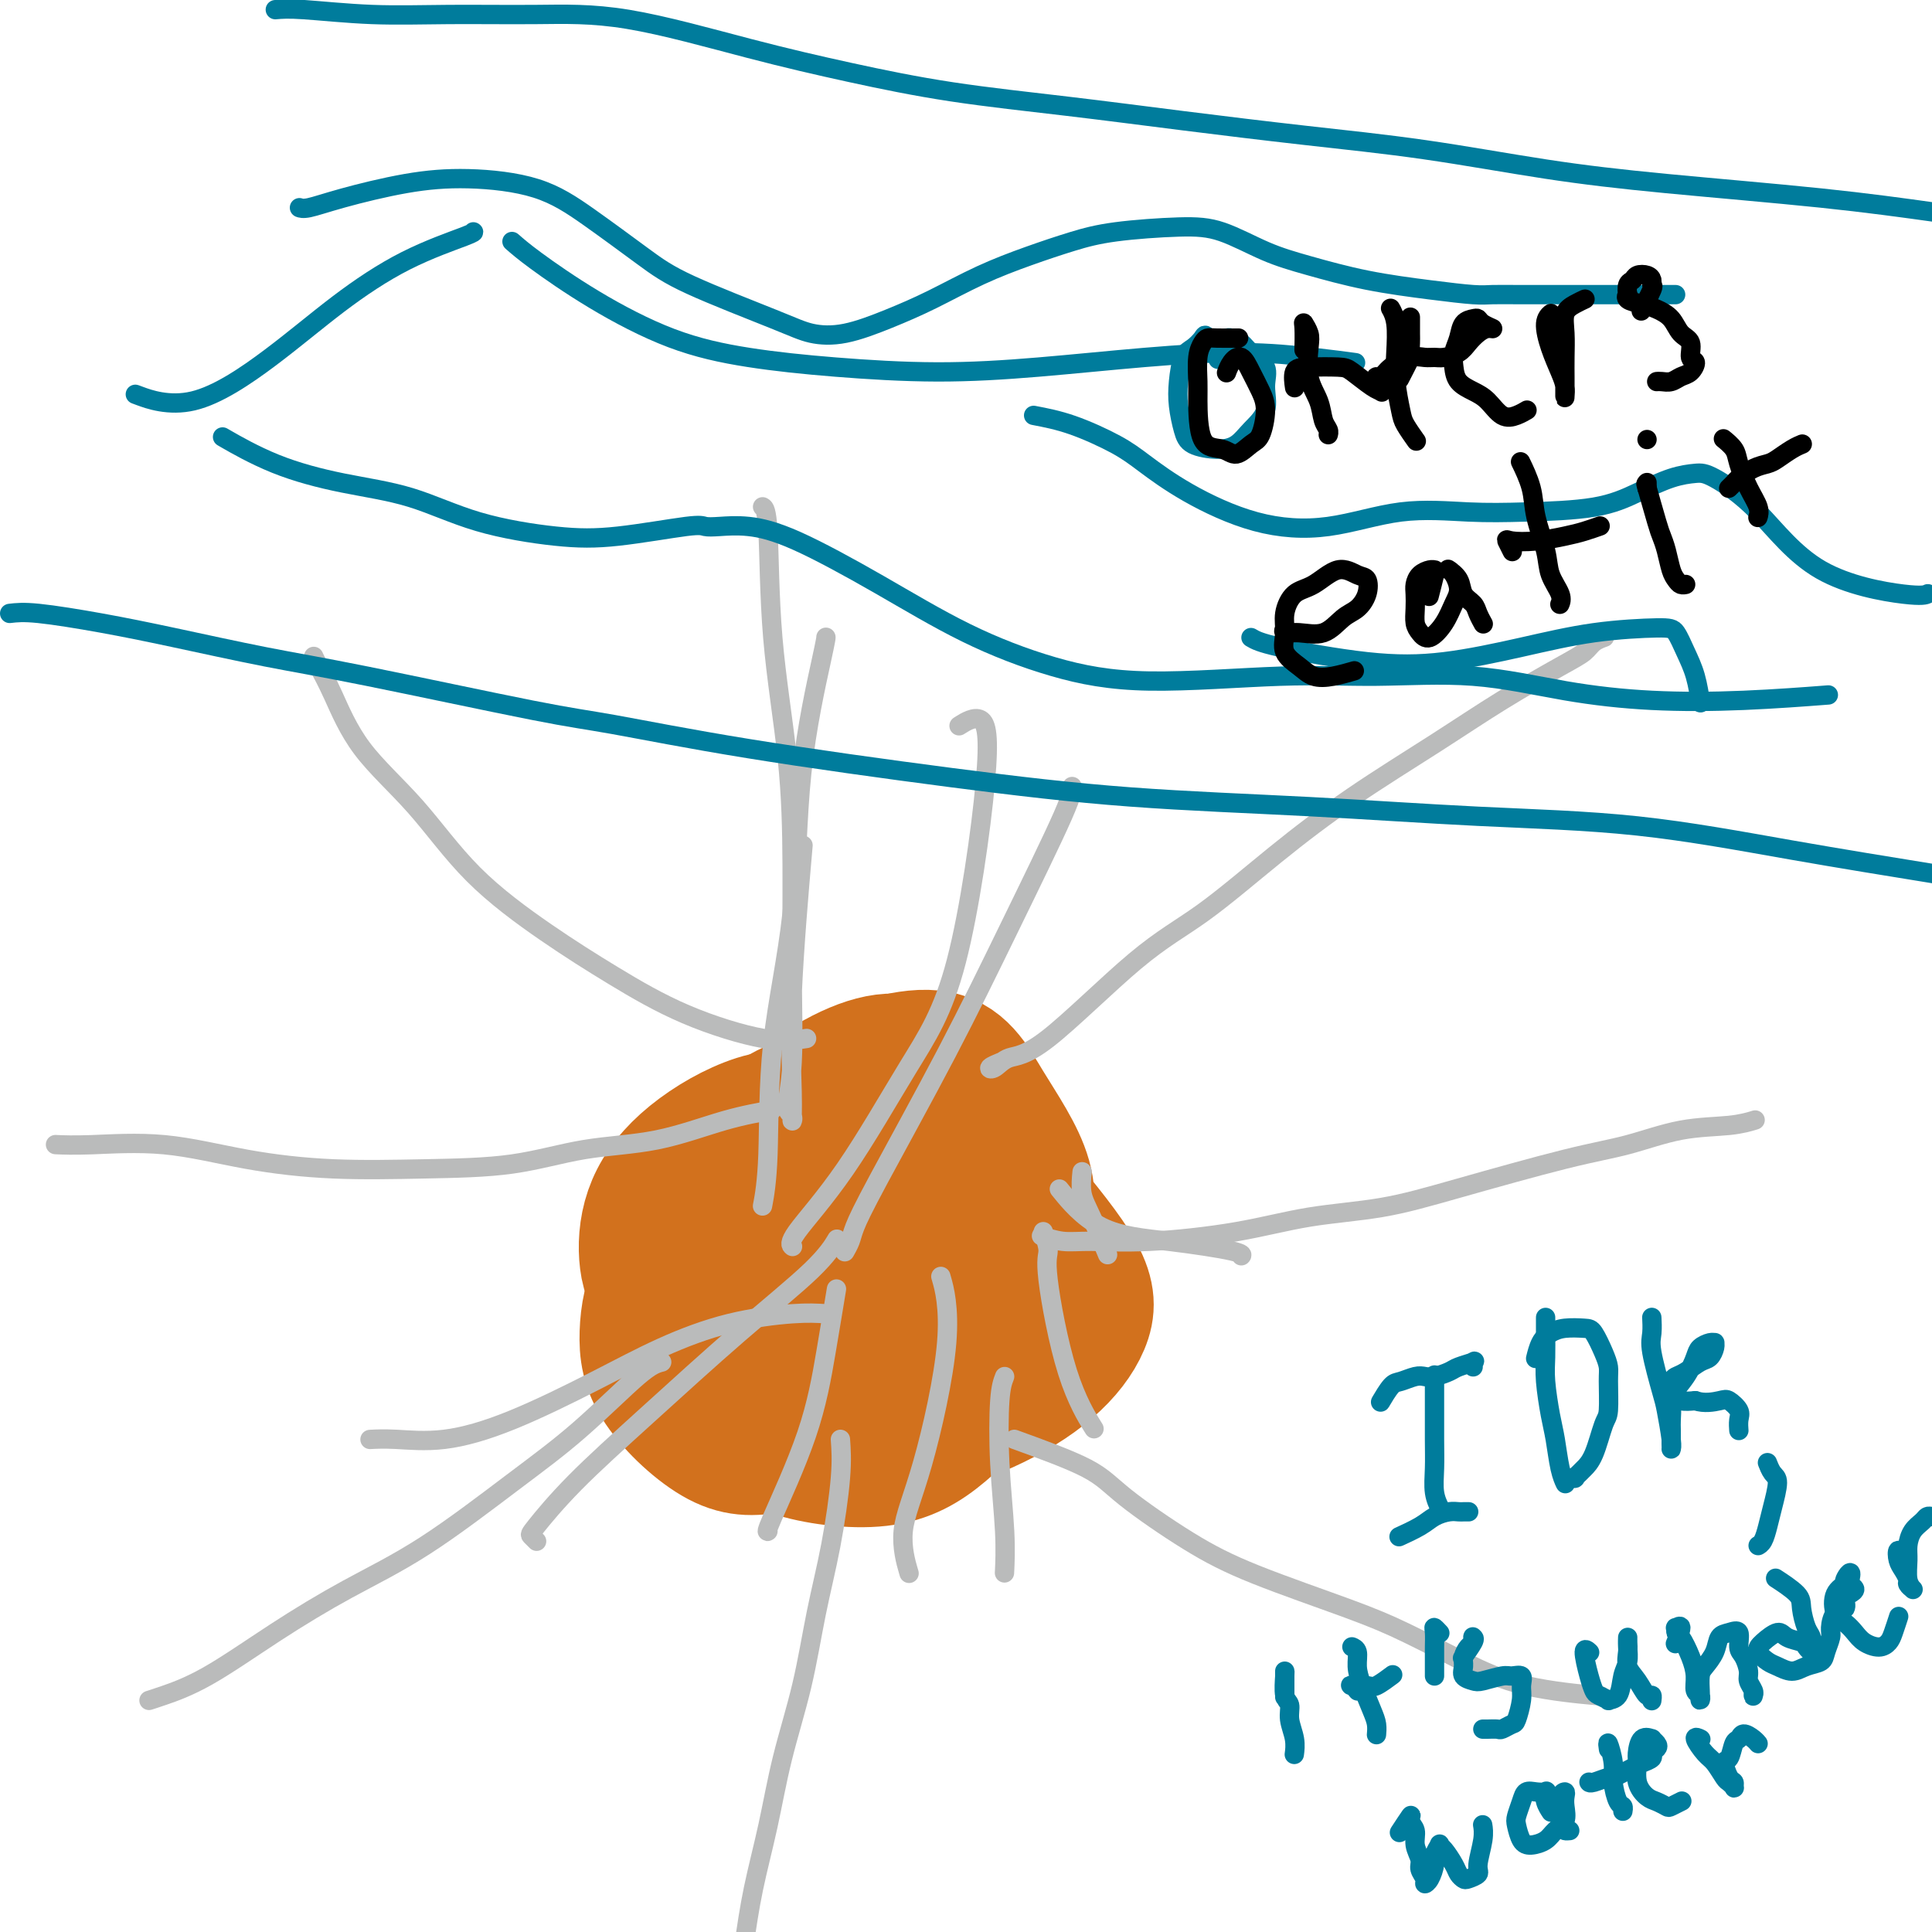 <svg viewBox='0 0 400 400' version='1.1' xmlns='http://www.w3.org/2000/svg' xmlns:xlink='http://www.w3.org/1999/xlink'><g fill='none' stroke='#D2711D' stroke-width='4' stroke-linecap='round' stroke-linejoin='round'><path d='M162,241c-0.845,-0.156 -1.689,-0.312 -3,0c-1.311,0.312 -3.087,1.093 -5,2c-1.913,0.907 -3.962,1.940 -6,3c-2.038,1.060 -4.067,2.147 -6,5c-1.933,2.853 -3.772,7.472 -5,12c-1.228,4.528 -1.846,8.964 -1,13c0.846,4.036 3.157,7.671 6,10c2.843,2.329 6.220,3.351 11,4c4.780,0.649 10.963,0.924 16,0c5.037,-0.924 8.926,-3.049 13,-5c4.074,-1.951 8.332,-3.730 12,-6c3.668,-2.270 6.745,-5.032 9,-8c2.255,-2.968 3.689,-6.142 5,-9c1.311,-2.858 2.500,-5.400 3,-9c0.500,-3.600 0.312,-8.259 0,-11c-0.312,-2.741 -0.749,-3.566 -2,-5c-1.251,-1.434 -3.317,-3.479 -7,-5c-3.683,-1.521 -8.981,-2.519 -14,-2c-5.019,0.519 -9.757,2.555 -14,5c-4.243,2.445 -7.991,5.300 -11,8c-3.009,2.700 -5.280,5.245 -7,7c-1.720,1.755 -2.890,2.720 -5,8c-2.110,5.280 -5.161,14.874 -6,21c-0.839,6.126 0.535,8.783 3,11c2.465,2.217 6.021,3.994 10,5c3.979,1.006 8.382,1.240 13,1c4.618,-0.240 9.450,-0.954 16,-3c6.550,-2.046 14.818,-5.425 20,-9c5.182,-3.575 7.280,-7.347 10,-11c2.720,-3.653 6.063,-7.187 7,-11c0.937,-3.813 -0.531,-7.907 -2,-12'/><path d='M222,250c-1.703,-4.913 -4.962,-11.195 -9,-16c-4.038,-4.805 -8.855,-8.134 -13,-10c-4.145,-1.866 -7.618,-2.269 -12,-1c-4.382,1.269 -9.675,4.211 -14,8c-4.325,3.789 -7.684,8.424 -11,15c-3.316,6.576 -6.589,15.092 -8,22c-1.411,6.908 -0.962,12.208 0,16c0.962,3.792 2.435,6.078 5,8c2.565,1.922 6.223,3.481 10,4c3.777,0.519 7.674,-0.003 12,-1c4.326,-0.997 9.083,-2.468 13,-5c3.917,-2.532 6.995,-6.123 9,-10c2.005,-3.877 2.936,-8.039 4,-12c1.064,-3.961 2.261,-7.721 1,-13c-1.261,-5.279 -4.978,-12.077 -9,-16c-4.022,-3.923 -8.347,-4.970 -13,-5c-4.653,-0.030 -9.634,0.956 -15,3c-5.366,2.044 -11.117,5.146 -16,9c-4.883,3.854 -8.897,8.458 -12,13c-3.103,4.542 -5.296,9.020 -6,13c-0.704,3.980 0.081,7.460 2,11c1.919,3.540 4.972,7.140 8,10c3.028,2.860 6.031,4.978 12,7c5.969,2.022 14.903,3.946 22,4c7.097,0.054 12.358,-1.761 17,-4c4.642,-2.239 8.666,-4.901 12,-9c3.334,-4.099 5.979,-9.634 8,-15c2.021,-5.366 3.418,-10.562 3,-16c-0.418,-5.438 -2.651,-11.118 -5,-16c-2.349,-4.882 -4.814,-8.966 -9,-11c-4.186,-2.034 -10.093,-2.017 -16,-2'/><path d='M192,231c-3.665,0.214 -4.828,1.749 -9,6c-4.172,4.251 -11.355,11.217 -15,15c-3.645,3.783 -3.753,4.384 -4,5c-0.247,0.616 -0.633,1.248 0,3c0.633,1.752 2.286,4.626 5,7c2.714,2.374 6.490,4.250 8,5c1.510,0.750 0.755,0.375 0,0'/></g>
<g fill='none' stroke='#D2711D' stroke-width='28' stroke-linecap='round' stroke-linejoin='round'><path d='M191,255c-0.530,-0.859 -1.060,-1.718 -3,-3c-1.940,-1.282 -5.291,-2.986 -8,-4c-2.709,-1.014 -4.777,-1.336 -7,-2c-2.223,-0.664 -4.600,-1.669 -7,-2c-2.400,-0.331 -4.824,0.012 -8,1c-3.176,0.988 -7.106,2.623 -11,6c-3.894,3.377 -7.754,8.498 -10,13c-2.246,4.502 -2.878,8.387 -3,12c-0.122,3.613 0.265,6.956 3,11c2.735,4.044 7.819,8.789 12,11c4.181,2.211 7.458,1.889 12,1c4.542,-0.889 10.348,-2.344 16,-5c5.652,-2.656 11.151,-6.511 16,-11c4.849,-4.489 9.049,-9.611 12,-14c2.951,-4.389 4.652,-8.044 6,-12c1.348,-3.956 2.341,-8.214 1,-13c-1.341,-4.786 -5.017,-10.099 -8,-15c-2.983,-4.901 -5.272,-9.390 -11,-10c-5.728,-0.610 -14.896,2.659 -20,5c-5.104,2.341 -6.143,3.754 -10,11c-3.857,7.246 -10.533,20.327 -14,28c-3.467,7.673 -3.724,9.940 -4,13c-0.276,3.060 -0.572,6.912 1,10c1.572,3.088 5.013,5.411 9,7c3.987,1.589 8.522,2.445 14,3c5.478,0.555 11.900,0.811 18,0c6.100,-0.811 11.878,-2.687 17,-5c5.122,-2.313 9.590,-5.063 13,-8c3.410,-2.937 5.764,-6.060 7,-9c1.236,-2.940 1.353,-5.697 -1,-10c-2.353,-4.303 -7.177,-10.151 -12,-16'/><path d='M211,248c-4.280,-4.932 -8.978,-9.260 -14,-12c-5.022,-2.740 -10.366,-3.890 -16,-3c-5.634,0.890 -11.559,3.821 -16,8c-4.441,4.179 -7.399,9.605 -10,14c-2.601,4.395 -4.844,7.760 -6,12c-1.156,4.240 -1.227,9.356 0,14c1.227,4.644 3.750,8.815 6,12c2.250,3.185 4.228,5.384 9,7c4.772,1.616 12.339,2.650 18,2c5.661,-0.650 9.417,-2.985 13,-6c3.583,-3.015 6.995,-6.709 10,-11c3.005,-4.291 5.604,-9.179 7,-14c1.396,-4.821 1.588,-9.574 1,-15c-0.588,-5.426 -1.957,-11.526 -5,-17c-3.043,-5.474 -7.761,-10.322 -12,-14c-4.239,-3.678 -7.999,-6.185 -14,-5c-6.001,1.185 -14.244,6.063 -20,12c-5.756,5.937 -9.027,12.935 -12,20c-2.973,7.065 -5.648,14.198 -7,20c-1.352,5.802 -1.380,10.274 0,13c1.380,2.726 4.169,3.708 8,5c3.831,1.292 8.705,2.895 14,3c5.295,0.105 11.013,-1.290 17,-3c5.987,-1.710 12.245,-3.737 17,-7c4.755,-3.263 8.008,-7.761 11,-11c2.992,-3.239 5.725,-5.217 6,-9c0.275,-3.783 -1.907,-9.370 -5,-14c-3.093,-4.630 -7.097,-8.303 -12,-12c-4.903,-3.697 -10.705,-7.418 -17,-9c-6.295,-1.582 -13.084,-1.023 -19,2c-5.916,3.023 -10.958,8.512 -16,14'/><path d='M147,244c-4.454,5.468 -7.589,12.136 -9,18c-1.411,5.864 -1.097,10.922 -1,14c0.097,3.078 -0.021,4.175 1,6c1.021,1.825 3.182,4.377 8,7c4.818,2.623 12.292,5.316 18,7c5.708,1.684 9.649,2.358 14,2c4.351,-0.358 9.113,-1.748 13,-4c3.887,-2.252 6.898,-5.367 9,-9c2.102,-3.633 3.294,-7.785 3,-12c-0.294,-4.215 -2.074,-8.494 -5,-13c-2.926,-4.506 -6.998,-9.238 -12,-13c-5.002,-3.762 -10.936,-6.554 -16,-8c-5.064,-1.446 -9.260,-1.545 -14,2c-4.740,3.545 -10.024,10.736 -13,16c-2.976,5.264 -3.644,8.602 -4,11c-0.356,2.398 -0.398,3.858 0,5c0.398,1.142 1.238,1.967 4,3c2.762,1.033 7.447,2.272 13,2c5.553,-0.272 11.974,-2.057 18,-4c6.026,-1.943 11.656,-4.046 16,-6c4.344,-1.954 7.403,-3.761 9,-5c1.597,-1.239 1.732,-1.910 2,-4c0.268,-2.090 0.668,-5.599 1,-8c0.332,-2.401 0.597,-3.693 -5,-7c-5.597,-3.307 -17.056,-8.627 -25,-11c-7.944,-2.373 -12.371,-1.799 -17,0c-4.629,1.799 -9.459,4.822 -13,8c-3.541,3.178 -5.795,6.512 -7,10c-1.205,3.488 -1.363,7.131 -1,10c0.363,2.869 1.247,4.962 4,7c2.753,2.038 7.377,4.019 12,6'/><path d='M150,274c4.377,1.465 9.320,2.127 14,2c4.680,-0.127 9.097,-1.041 14,-2c4.903,-0.959 10.291,-1.961 13,-3c2.709,-1.039 2.738,-2.116 3,-3c0.262,-0.884 0.755,-1.576 1,-3c0.245,-1.424 0.240,-3.582 0,-6c-0.240,-2.418 -0.717,-5.098 -5,-7c-4.283,-1.902 -12.373,-3.028 -17,-2c-4.627,1.028 -5.789,4.209 -7,7c-1.211,2.791 -2.469,5.191 -3,7c-0.531,1.809 -0.335,3.025 0,4c0.335,0.975 0.810,1.707 1,2c0.190,0.293 0.095,0.146 0,0'/></g>
<g fill='none' stroke='#BABBBB' stroke-width='4' stroke-linecap='round' stroke-linejoin='round'><path d='M207,220c0.017,-0.007 0.035,-0.014 0,0c-0.035,0.014 -0.121,0.049 0,0c0.121,-0.049 0.450,-0.182 0,0c-0.450,0.182 -1.679,0.679 -2,1c-0.321,0.321 0.266,0.465 1,0c0.734,-0.465 1.617,-1.540 3,-2c1.383,-0.460 3.267,-0.306 8,-4c4.733,-3.694 12.315,-11.237 18,-16c5.685,-4.763 9.473,-6.746 14,-10c4.527,-3.254 9.792,-7.778 15,-12c5.208,-4.222 10.358,-8.142 16,-12c5.642,-3.858 11.776,-7.653 17,-11c5.224,-3.347 9.537,-6.245 14,-9c4.463,-2.755 9.077,-5.365 12,-7c2.923,-1.635 4.155,-2.294 5,-3c0.845,-0.706 1.305,-1.459 2,-2c0.695,-0.541 1.627,-0.869 2,-1c0.373,-0.131 0.186,-0.066 0,0'/><path d='M216,256c-0.336,-0.116 -0.672,-0.232 0,0c0.672,0.232 2.353,0.812 4,1c1.647,0.188 3.260,-0.018 6,0c2.740,0.018 6.606,0.258 12,0c5.394,-0.258 12.315,-1.014 18,-2c5.685,-0.986 10.133,-2.202 15,-3c4.867,-0.798 10.152,-1.177 15,-2c4.848,-0.823 9.257,-2.090 16,-4c6.743,-1.910 15.818,-4.463 22,-6c6.182,-1.537 9.471,-2.058 13,-3c3.529,-0.942 7.296,-2.304 11,-3c3.704,-0.696 7.343,-0.726 10,-1c2.657,-0.274 4.330,-0.793 5,-1c0.670,-0.207 0.335,-0.104 0,0'/><path d='M210,298c5.750,2.086 11.501,4.171 15,6c3.499,1.829 4.748,3.400 8,6c3.252,2.600 8.507,6.228 13,9c4.493,2.772 8.222,4.689 14,7c5.778,2.311 13.603,5.015 19,7c5.397,1.985 8.366,3.250 12,5c3.634,1.750 7.933,3.985 12,6c4.067,2.015 7.903,3.812 13,5c5.097,1.188 11.456,1.768 14,2c2.544,0.232 1.272,0.116 0,0'/><path d='M174,298c0.152,2.125 0.305,4.249 0,8c-0.305,3.751 -1.067,9.127 -2,14c-0.933,4.873 -2.035,9.243 -3,14c-0.965,4.757 -1.792,9.902 -3,15c-1.208,5.098 -2.798,10.150 -4,15c-1.202,4.850 -2.016,9.498 -3,14c-0.984,4.502 -2.138,8.858 -3,13c-0.862,4.142 -1.431,8.071 -2,12'/><path d='M137,282c-1.061,0.266 -2.121,0.532 -5,3c-2.879,2.468 -7.575,7.139 -12,11c-4.425,3.861 -8.578,6.914 -14,11c-5.422,4.086 -12.114,9.207 -18,13c-5.886,3.793 -10.968,6.260 -16,9c-5.032,2.740 -10.014,5.754 -15,9c-4.986,3.246 -9.976,6.726 -14,9c-4.024,2.274 -7.083,3.343 -9,4c-1.917,0.657 -2.690,0.902 -3,1c-0.310,0.098 -0.155,0.049 0,0'/><path d='M159,230c0.692,-0.115 1.384,-0.231 0,0c-1.384,0.231 -4.843,0.808 -9,2c-4.157,1.192 -9.012,3.000 -14,4c-4.988,1.000 -10.108,1.192 -15,2c-4.892,0.808 -9.557,2.233 -15,3c-5.443,0.767 -11.665,0.875 -18,1c-6.335,0.125 -12.784,0.268 -19,0c-6.216,-0.268 -12.199,-0.948 -18,-2c-5.801,-1.052 -11.421,-2.478 -17,-3c-5.579,-0.522 -11.117,-0.141 -15,0c-3.883,0.141 -6.109,0.040 -7,0c-0.891,-0.040 -0.445,-0.020 0,0'/><path d='M167,215c-2.360,0.377 -4.721,0.754 -9,0c-4.279,-0.754 -10.477,-2.640 -16,-5c-5.523,-2.360 -10.370,-5.192 -15,-8c-4.630,-2.808 -9.043,-5.590 -14,-9c-4.957,-3.410 -10.459,-7.449 -15,-12c-4.541,-4.551 -8.121,-9.616 -12,-14c-3.879,-4.384 -8.059,-8.089 -11,-12c-2.941,-3.911 -4.644,-8.029 -6,-11c-1.356,-2.971 -2.363,-4.796 -3,-6c-0.637,-1.204 -0.902,-1.786 -1,-2c-0.098,-0.214 -0.028,-0.061 0,0c0.028,0.061 0.014,0.031 0,0'/><path d='M158,105c-0.105,-0.064 -0.210,-0.128 0,0c0.210,0.128 0.735,0.450 1,5c0.265,4.550 0.268,13.330 1,22c0.732,8.670 2.191,17.230 3,25c0.809,7.770 0.967,14.749 1,22c0.033,7.251 -0.058,14.772 0,22c0.058,7.228 0.265,14.161 0,19c-0.265,4.839 -1.001,7.582 -1,9c0.001,1.418 0.740,1.510 1,2c0.260,0.490 0.042,1.377 0,1c-0.042,-0.377 0.092,-2.019 0,-6c-0.092,-3.981 -0.409,-10.303 0,-20c0.409,-9.697 1.546,-22.771 2,-28c0.454,-5.229 0.227,-2.615 0,0'/><path d='M171,132c-0.000,-0.057 -0.000,-0.114 0,0c0.000,0.114 0.001,0.400 -1,5c-1.001,4.600 -3.004,13.514 -4,23c-0.996,9.486 -0.985,19.545 -2,29c-1.015,9.455 -3.056,18.308 -4,27c-0.944,8.692 -0.793,17.225 -1,23c-0.207,5.775 -0.774,8.793 -1,10c-0.226,1.207 -0.113,0.604 0,0'/><path d='M199,150c-0.390,0.244 -0.779,0.489 0,0c0.779,-0.489 2.727,-1.711 4,-1c1.273,0.711 1.871,3.356 1,13c-0.871,9.644 -3.210,26.287 -6,37c-2.790,10.713 -6.030,15.498 -10,22c-3.970,6.502 -8.672,14.723 -13,21c-4.328,6.277 -8.284,10.610 -10,13c-1.716,2.390 -1.193,2.836 -1,3c0.193,0.164 0.055,0.047 0,0c-0.055,-0.047 -0.028,-0.023 0,0'/><path d='M222,163c-0.029,-0.142 -0.059,-0.284 0,0c0.059,0.284 0.205,0.992 -2,6c-2.205,5.008 -6.762,14.314 -11,23c-4.238,8.686 -8.159,16.752 -13,26c-4.841,9.248 -10.604,19.680 -14,26c-3.396,6.320 -4.426,8.529 -5,10c-0.574,1.471 -0.693,2.204 -1,3c-0.307,0.796 -0.802,1.656 -1,2c-0.198,0.344 -0.099,0.172 0,0'/><path d='M171,272c-1.828,-0.117 -3.655,-0.233 -7,0c-3.345,0.233 -8.207,0.816 -13,2c-4.793,1.184 -9.516,2.969 -14,5c-4.484,2.031 -8.729,4.310 -14,7c-5.271,2.690 -11.567,5.793 -17,8c-5.433,2.207 -10.003,3.519 -14,4c-3.997,0.481 -7.422,0.129 -10,0c-2.578,-0.129 -4.308,-0.037 -5,0c-0.692,0.037 -0.346,0.018 0,0'/><path d='M173,257c0.237,-0.398 0.475,-0.795 0,0c-0.475,0.795 -1.661,2.784 -5,6c-3.339,3.216 -8.829,7.659 -15,13c-6.171,5.341 -13.023,11.578 -19,17c-5.977,5.422 -11.080,10.027 -15,14c-3.920,3.973 -6.659,7.312 -8,9c-1.341,1.688 -1.284,1.724 -1,2c0.284,0.276 0.795,0.793 1,1c0.205,0.207 0.102,0.103 0,0'/><path d='M173,268c0.160,-0.975 0.320,-1.950 0,0c-0.320,1.950 -1.119,6.824 -2,12c-0.881,5.176 -1.844,10.656 -4,17c-2.156,6.344 -5.503,13.554 -7,17c-1.497,3.446 -1.142,3.127 -1,3c0.142,-0.127 0.071,-0.064 0,0'/><path d='M195,265c0.062,0.217 0.123,0.434 0,0c-0.123,-0.434 -0.432,-1.520 0,0c0.432,1.520 1.605,5.645 1,13c-0.605,7.355 -2.987,17.941 -5,25c-2.013,7.059 -3.657,10.593 -4,14c-0.343,3.407 0.616,6.688 1,8c0.384,1.312 0.192,0.656 0,0'/><path d='M208,285c-0.392,1.002 -0.785,2.003 -1,5c-0.215,2.997 -0.254,7.989 0,13c0.254,5.011 0.799,10.041 1,14c0.201,3.959 0.057,6.845 0,8c-0.057,1.155 -0.029,0.577 0,0'/><path d='M216,255c0.504,1.499 1.008,2.998 1,4c-0.008,1.002 -0.528,1.506 0,6c0.528,4.494 2.104,12.979 4,19c1.896,6.021 4.113,9.577 5,11c0.887,1.423 0.443,0.711 0,0'/><path d='M224,243c0.037,-0.357 0.073,-0.715 0,0c-0.073,0.715 -0.257,2.501 0,4c0.257,1.499 0.954,2.711 2,5c1.046,2.289 2.442,5.654 3,7c0.558,1.346 0.279,0.673 0,0'/><path d='M220,247c-0.582,-0.716 -1.165,-1.432 0,0c1.165,1.432 4.077,5.011 8,7c3.923,1.989 8.856,2.389 14,3c5.144,0.611 10.500,1.434 13,2c2.500,0.566 2.143,0.876 2,1c-0.143,0.124 -0.071,0.062 0,0'/></g>
<g fill='none' stroke='#007C9C' stroke-width='4' stroke-linecap='round' stroke-linejoin='round'><path d='M346,61c0.802,-0.000 1.603,-0.000 0,0c-1.603,0.000 -5.612,0.001 -9,0c-3.388,-0.001 -6.157,-0.003 -10,0c-3.843,0.003 -8.760,0.010 -12,0c-3.240,-0.010 -4.804,-0.036 -6,0c-1.196,0.036 -2.024,0.135 -4,0c-1.976,-0.135 -5.100,-0.505 -9,-1c-3.900,-0.495 -8.577,-1.114 -13,-2c-4.423,-0.886 -8.593,-2.039 -12,-3c-3.407,-0.961 -6.053,-1.730 -9,-3c-2.947,-1.270 -6.195,-3.039 -9,-4c-2.805,-0.961 -5.166,-1.112 -9,-1c-3.834,0.112 -9.142,0.487 -13,1c-3.858,0.513 -6.268,1.165 -9,2c-2.732,0.835 -5.786,1.853 -9,3c-3.214,1.147 -6.589,2.424 -10,4c-3.411,1.576 -6.859,3.450 -10,5c-3.141,1.550 -5.976,2.775 -9,4c-3.024,1.225 -6.235,2.449 -9,3c-2.765,0.551 -5.082,0.428 -7,0c-1.918,-0.428 -3.436,-1.161 -8,-3c-4.564,-1.839 -12.172,-4.784 -17,-7c-4.828,-2.216 -6.875,-3.703 -10,-6c-3.125,-2.297 -7.327,-5.405 -11,-8c-3.673,-2.595 -6.815,-4.677 -11,-6c-4.185,-1.323 -9.412,-1.885 -14,-2c-4.588,-0.115 -8.536,0.218 -13,1c-4.464,0.782 -9.444,2.014 -13,3c-3.556,0.986 -5.688,1.727 -7,2c-1.312,0.273 -1.803,0.078 -2,0c-0.197,-0.078 -0.098,-0.039 0,0'/><path d='M214,86c2.494,0.477 4.989,0.954 8,2c3.011,1.046 6.539,2.662 9,4c2.461,1.338 3.856,2.400 6,4c2.144,1.600 5.038,3.739 9,6c3.962,2.261 8.992,4.645 14,6c5.008,1.355 9.992,1.682 15,1c5.008,-0.682 10.038,-2.373 15,-3c4.962,-0.627 9.855,-0.189 14,0c4.145,0.189 7.540,0.128 12,0c4.460,-0.128 9.984,-0.322 14,-1c4.016,-0.678 6.523,-1.840 9,-3c2.477,-1.160 4.924,-2.316 7,-3c2.076,-0.684 3.781,-0.894 5,-1c1.219,-0.106 1.952,-0.109 4,1c2.048,1.109 5.411,3.330 9,7c3.589,3.670 7.405,8.788 13,12c5.595,3.212 12.968,4.519 17,5c4.032,0.481 4.723,0.138 5,0c0.277,-0.138 0.138,-0.069 0,0'/><path d='M47,91c-0.799,-0.460 -1.598,-0.920 0,0c1.598,0.920 5.592,3.220 10,5c4.408,1.780 9.230,3.039 14,4c4.770,0.961 9.488,1.623 14,3c4.512,1.377 8.819,3.469 14,5c5.181,1.531 11.238,2.502 16,3c4.762,0.498 8.231,0.525 13,0c4.769,-0.525 10.840,-1.600 14,-2c3.160,-0.400 3.411,-0.124 4,0c0.589,0.124 1.517,0.096 3,0c1.483,-0.096 3.522,-0.259 6,0c2.478,0.259 5.395,0.940 10,3c4.605,2.060 10.898,5.501 17,9c6.102,3.499 12.011,7.057 18,10c5.989,2.943 12.056,5.269 18,7c5.944,1.731 11.765,2.865 20,3c8.235,0.135 18.886,-0.731 27,-1c8.114,-0.269 13.693,0.058 20,0c6.307,-0.058 13.342,-0.503 20,0c6.658,0.503 12.939,1.952 19,3c6.061,1.048 11.903,1.693 18,2c6.097,0.307 12.449,0.275 19,0c6.551,-0.275 13.300,-0.793 16,-1c2.700,-0.207 1.350,-0.104 0,0'/><path d='M2,127c1.392,-0.163 2.784,-0.326 6,0c3.216,0.326 8.255,1.141 13,2c4.745,0.859 9.195,1.761 15,3c5.805,1.239 12.964,2.815 19,4c6.036,1.185 10.950,1.979 21,4c10.050,2.021 25.238,5.269 34,7c8.762,1.731 11.098,1.944 17,3c5.902,1.056 15.370,2.955 28,5c12.630,2.045 28.423,4.236 42,6c13.577,1.764 24.938,3.100 37,4c12.062,0.900 24.826,1.363 37,2c12.174,0.637 23.758,1.449 35,2c11.242,0.551 22.142,0.841 33,2c10.858,1.159 21.674,3.188 32,5c10.326,1.812 20.163,3.406 30,5'/><path d='M57,2c1.319,-0.114 2.638,-0.228 6,0c3.362,0.228 8.767,0.798 14,1c5.233,0.202 10.294,0.038 16,0c5.706,-0.038 12.057,0.051 18,0c5.943,-0.051 11.477,-0.243 19,1c7.523,1.243 17.034,3.922 25,6c7.966,2.078 14.386,3.557 21,5c6.614,1.443 13.421,2.850 21,4c7.579,1.150 15.931,2.044 24,3c8.069,0.956 15.857,1.974 24,3c8.143,1.026 16.642,2.059 25,3c8.358,0.941 16.574,1.788 25,3c8.426,1.212 17.063,2.789 25,4c7.937,1.211 15.175,2.057 25,3c9.825,0.943 22.236,1.984 32,3c9.764,1.016 16.882,2.008 24,3'/><path d='M29,82c-0.850,-0.314 -1.700,-0.628 0,0c1.700,0.628 5.952,2.196 11,1c5.048,-1.196 10.894,-5.158 16,-9c5.106,-3.842 9.473,-7.565 14,-11c4.527,-3.435 9.213,-6.580 14,-9c4.787,-2.420 9.673,-4.113 12,-5c2.327,-0.887 2.093,-0.968 2,-1c-0.093,-0.032 -0.047,-0.016 0,0'/><path d='M106,50c1.139,0.999 2.278,1.997 5,4c2.722,2.003 7.026,5.010 12,8c4.974,2.990 10.619,5.962 16,8c5.381,2.038 10.498,3.142 16,4c5.502,0.858 11.388,1.469 18,2c6.612,0.531 13.949,0.982 21,1c7.051,0.018 13.817,-0.398 21,-1c7.183,-0.602 14.784,-1.391 22,-2c7.216,-0.609 14.048,-1.040 20,-1c5.952,0.040 11.026,0.549 15,1c3.974,0.451 6.850,0.843 8,1c1.150,0.157 0.575,0.078 0,0'/><path d='M259,132c0.878,0.524 1.757,1.048 6,2c4.243,0.952 11.851,2.332 18,3c6.149,0.668 10.841,0.625 16,0c5.159,-0.625 10.786,-1.830 16,-3c5.214,-1.170 10.017,-2.303 15,-3c4.983,-0.697 10.148,-0.956 13,-1c2.852,-0.044 3.391,0.129 4,1c0.609,0.871 1.287,2.440 2,4c0.713,1.560 1.461,3.112 2,5c0.539,1.888 0.868,4.111 1,5c0.132,0.889 0.066,0.445 0,0'/><path d='M297,285c-0.000,-0.026 -0.000,-0.052 0,0c0.000,0.052 0.000,0.182 0,0c-0.000,-0.182 -0.001,-0.678 0,0c0.001,0.678 0.004,2.529 0,5c-0.004,2.471 -0.015,5.562 0,8c0.015,2.438 0.057,4.222 0,6c-0.057,1.778 -0.211,3.548 0,5c0.211,1.452 0.789,2.585 1,3c0.211,0.415 0.057,0.112 0,0c-0.057,-0.112 -0.016,-0.032 0,0c0.016,0.032 0.008,0.016 0,0'/><path d='M286,290c-0.013,0.023 -0.027,0.046 0,0c0.027,-0.046 0.094,-0.160 0,0c-0.094,0.160 -0.348,0.593 0,0c0.348,-0.593 1.299,-2.211 2,-3c0.701,-0.789 1.150,-0.750 2,-1c0.850,-0.250 2.099,-0.788 3,-1c0.901,-0.212 1.454,-0.099 2,0c0.546,0.099 1.085,0.183 2,0c0.915,-0.183 2.207,-0.634 3,-1c0.793,-0.366 1.088,-0.648 2,-1c0.912,-0.352 2.440,-0.775 3,-1c0.560,-0.225 0.151,-0.253 0,0c-0.151,0.253 -0.043,0.787 0,1c0.043,0.213 0.022,0.107 0,0'/><path d='M290,318c0.102,-0.047 0.205,-0.093 0,0c-0.205,0.093 -0.717,0.326 0,0c0.717,-0.326 2.664,-1.212 4,-2c1.336,-0.788 2.060,-1.479 3,-2c0.940,-0.521 2.094,-0.872 3,-1c0.906,-0.128 1.563,-0.034 2,0c0.437,0.034 0.653,0.009 1,0c0.347,-0.009 0.824,-0.002 1,0c0.176,0.002 0.050,0.001 0,0c-0.050,-0.001 -0.025,-0.000 0,0'/><path d='M320,273c0.002,-0.216 0.003,-0.431 0,0c-0.003,0.431 -0.012,1.509 0,3c0.012,1.491 0.044,3.396 0,5c-0.044,1.604 -0.166,2.907 0,5c0.166,2.093 0.619,4.978 1,7c0.381,2.022 0.691,3.183 1,5c0.309,1.817 0.619,4.291 1,6c0.381,1.709 0.833,2.652 1,3c0.167,0.348 0.048,0.099 0,0c-0.048,-0.099 -0.024,-0.050 0,0'/><path d='M318,281c0.019,-0.077 0.037,-0.154 0,0c-0.037,0.154 -0.130,0.539 0,0c0.130,-0.539 0.482,-2.000 1,-3c0.518,-1.000 1.203,-1.537 2,-2c0.797,-0.463 1.706,-0.850 3,-1c1.294,-0.150 2.974,-0.063 4,0c1.026,0.063 1.400,0.101 2,1c0.600,0.899 1.426,2.660 2,4c0.574,1.340 0.894,2.260 1,3c0.106,0.740 -0.003,1.301 0,3c0.003,1.699 0.117,4.535 0,6c-0.117,1.465 -0.466,1.559 -1,3c-0.534,1.441 -1.252,4.228 -2,6c-0.748,1.772 -1.526,2.527 -2,3c-0.474,0.473 -0.645,0.663 -1,1c-0.355,0.337 -0.893,0.822 -1,1c-0.107,0.178 0.219,0.048 0,0c-0.219,-0.048 -0.982,-0.013 -1,0c-0.018,0.013 0.709,0.004 1,0c0.291,-0.004 0.145,-0.002 0,0'/><path d='M342,273c-0.001,-0.020 -0.002,-0.040 0,0c0.002,0.040 0.007,0.140 0,0c-0.007,-0.140 -0.027,-0.519 0,0c0.027,0.519 0.102,1.935 0,3c-0.102,1.065 -0.381,1.777 0,4c0.381,2.223 1.423,5.955 2,8c0.577,2.045 0.691,2.403 1,4c0.309,1.597 0.815,4.432 1,6c0.185,1.568 0.049,1.869 0,2c-0.049,0.131 -0.013,0.092 0,0c0.013,-0.092 0.001,-0.235 0,-1c-0.001,-0.765 0.009,-2.150 0,-3c-0.009,-0.850 -0.038,-1.166 0,-2c0.038,-0.834 0.142,-2.188 0,-3c-0.142,-0.812 -0.529,-1.083 0,-2c0.529,-0.917 1.974,-2.480 3,-4c1.026,-1.520 1.634,-2.996 2,-4c0.366,-1.004 0.491,-1.535 1,-2c0.509,-0.465 1.402,-0.864 2,-1c0.598,-0.136 0.901,-0.010 1,0c0.099,0.010 -0.007,-0.096 0,0c0.007,0.096 0.128,0.393 0,1c-0.128,0.607 -0.506,1.524 -1,2c-0.494,0.476 -1.103,0.513 -2,1c-0.897,0.487 -2.080,1.426 -3,2c-0.920,0.574 -1.576,0.785 -2,1c-0.424,0.215 -0.616,0.436 -1,1c-0.384,0.564 -0.958,1.471 -1,2c-0.042,0.529 0.450,0.681 1,1c0.550,0.319 1.157,0.805 2,1c0.843,0.195 1.921,0.097 3,0'/><path d='M351,290c1.817,0.645 3.860,0.257 5,0c1.140,-0.257 1.377,-0.384 2,0c0.623,0.384 1.631,1.280 2,2c0.369,0.720 0.099,1.265 0,2c-0.099,0.735 -0.027,1.659 0,2c0.027,0.341 0.008,0.097 0,0c-0.008,-0.097 -0.004,-0.049 0,0'/><path d='M366,303c-0.005,-0.014 -0.011,-0.029 0,0c0.011,0.029 0.038,0.100 0,0c-0.038,-0.100 -0.143,-0.372 0,0c0.143,0.372 0.533,1.388 1,2c0.467,0.612 1.011,0.819 1,2c-0.011,1.181 -0.578,3.336 -1,5c-0.422,1.664 -0.701,2.838 -1,4c-0.299,1.162 -0.619,2.313 -1,3c-0.381,0.687 -0.823,0.911 -1,1c-0.177,0.089 -0.088,0.045 0,0'/><path d='M266,351c0.000,0.000 0.000,0.000 0,0c0.000,0.000 0.000,0.000 0,0c0.000,0.000 0.000,0.000 0,0'/><path d='M266,351c0.000,-0.008 0.000,-0.016 0,0c-0.000,0.016 -0.000,0.057 0,0c0.000,-0.057 0.000,-0.211 0,0c-0.000,0.211 -0.001,0.788 0,0c0.001,-0.788 0.004,-2.942 0,-4c-0.004,-1.058 -0.016,-1.022 0,-1c0.016,0.022 0.061,0.028 0,1c-0.061,0.972 -0.226,2.909 0,4c0.226,1.091 0.845,1.337 1,2c0.155,0.663 -0.154,1.745 0,3c0.154,1.255 0.772,2.684 1,4c0.228,1.316 0.065,2.519 0,3c-0.065,0.481 -0.033,0.241 0,0'/><path d='M280,341c-0.008,-0.003 -0.017,-0.007 0,0c0.017,0.007 0.059,0.023 0,0c-0.059,-0.023 -0.220,-0.085 0,0c0.220,0.085 0.819,0.315 1,1c0.181,0.685 -0.057,1.823 0,3c0.057,1.177 0.407,2.392 1,4c0.593,1.608 1.427,3.608 2,5c0.573,1.392 0.886,2.177 1,3c0.114,0.823 0.031,1.683 0,2c-0.031,0.317 -0.009,0.091 0,0c0.009,-0.091 0.004,-0.045 0,0'/><path d='M281,350c0.007,0.008 0.013,0.016 0,0c-0.013,-0.016 -0.046,-0.057 0,0c0.046,0.057 0.171,0.214 0,0c-0.171,-0.214 -0.637,-0.797 -1,-1c-0.363,-0.203 -0.622,-0.027 0,0c0.622,0.027 2.126,-0.096 3,0c0.874,0.096 1.120,0.410 2,0c0.880,-0.410 2.394,-1.546 3,-2c0.606,-0.454 0.303,-0.227 0,0'/><path d='M298,338c-0.030,-0.033 -0.061,-0.065 0,0c0.061,0.065 0.212,0.229 0,0c-0.212,-0.229 -0.789,-0.850 -1,-1c-0.211,-0.150 -0.057,0.170 0,1c0.057,0.830 0.015,2.170 0,3c-0.015,0.830 -0.004,1.150 0,2c0.004,0.850 0.001,2.229 0,3c-0.001,0.771 -0.000,0.935 0,1c0.000,0.065 0.000,0.033 0,0'/><path d='M303,343c0.061,-0.083 0.121,-0.167 0,0c-0.121,0.167 -0.424,0.584 0,0c0.424,-0.584 1.575,-2.168 2,-3c0.425,-0.832 0.124,-0.910 0,-1c-0.124,-0.090 -0.071,-0.190 0,0c0.071,0.190 0.161,0.670 0,1c-0.161,0.330 -0.573,0.509 -1,1c-0.427,0.491 -0.871,1.296 -1,2c-0.129,0.704 0.056,1.309 0,2c-0.056,0.691 -0.353,1.468 0,2c0.353,0.532 1.356,0.821 2,1c0.644,0.179 0.929,0.250 2,0c1.071,-0.250 2.929,-0.820 4,-1c1.071,-0.180 1.356,0.029 2,0c0.644,-0.029 1.649,-0.296 2,0c0.351,0.296 0.049,1.155 0,2c-0.049,0.845 0.157,1.676 0,3c-0.157,1.324 -0.675,3.139 -1,4c-0.325,0.861 -0.455,0.767 -1,1c-0.545,0.233 -1.505,0.795 -2,1c-0.495,0.205 -0.525,0.055 -1,0c-0.475,-0.055 -1.395,-0.015 -2,0c-0.605,0.015 -0.894,0.004 -1,0c-0.106,-0.004 -0.030,-0.001 0,0c0.030,0.001 0.015,0.001 0,0'/><path d='M329,342c0.010,0.009 0.020,0.019 0,0c-0.020,-0.019 -0.069,-0.065 0,0c0.069,0.065 0.255,0.241 0,0c-0.255,-0.241 -0.950,-0.898 -1,0c-0.050,0.898 0.545,3.351 1,5c0.455,1.649 0.770,2.494 1,3c0.230,0.506 0.376,0.673 1,1c0.624,0.327 1.726,0.815 2,1c0.274,0.185 -0.280,0.069 0,0c0.280,-0.069 1.396,-0.089 2,-1c0.604,-0.911 0.698,-2.711 1,-4c0.302,-1.289 0.813,-2.067 1,-3c0.187,-0.933 0.048,-2.020 0,-3c-0.048,-0.980 -0.007,-1.852 0,-2c0.007,-0.148 -0.020,0.427 0,1c0.020,0.573 0.086,1.144 0,2c-0.086,0.856 -0.324,1.999 0,3c0.324,1.001 1.211,1.862 2,3c0.789,1.138 1.479,2.554 2,3c0.521,0.446 0.872,-0.076 1,0c0.128,0.076 0.035,0.751 0,1c-0.035,0.249 -0.010,0.071 0,0c0.010,-0.071 0.005,-0.036 0,0'/><path d='M347,340c-0.010,0.025 -0.021,0.049 0,0c0.021,-0.049 0.072,-0.172 0,0c-0.072,0.172 -0.269,0.638 0,0c0.269,-0.638 1.002,-2.381 1,-3c-0.002,-0.619 -0.740,-0.116 -1,0c-0.260,0.116 -0.041,-0.157 0,0c0.041,0.157 -0.095,0.742 0,1c0.095,0.258 0.422,0.187 1,1c0.578,0.813 1.409,2.510 2,4c0.591,1.490 0.943,2.774 1,4c0.057,1.226 -0.181,2.394 0,3c0.181,0.606 0.780,0.650 1,1c0.220,0.350 0.061,1.006 0,1c-0.061,-0.006 -0.023,-0.676 0,-1c0.023,-0.324 0.033,-0.304 0,-1c-0.033,-0.696 -0.108,-2.109 0,-3c0.108,-0.891 0.401,-1.261 1,-2c0.599,-0.739 1.505,-1.848 2,-3c0.495,-1.152 0.580,-2.346 1,-3c0.420,-0.654 1.174,-0.768 2,-1c0.826,-0.232 1.723,-0.582 2,0c0.277,0.582 -0.066,2.096 0,3c0.066,0.904 0.539,1.198 1,2c0.461,0.802 0.908,2.111 1,3c0.092,0.889 -0.172,1.359 0,2c0.172,0.641 0.778,1.454 1,2c0.222,0.546 0.060,0.827 0,1c-0.060,0.173 -0.016,0.239 0,0c0.016,-0.239 0.005,-0.783 0,-1c-0.005,-0.217 -0.002,-0.109 0,0'/><path d='M368,327c-0.031,-0.020 -0.062,-0.040 0,0c0.062,0.040 0.215,0.140 0,0c-0.215,-0.140 -0.800,-0.519 0,0c0.800,0.519 2.985,1.935 4,3c1.015,1.065 0.861,1.778 1,3c0.139,1.222 0.570,2.951 1,4c0.430,1.049 0.860,1.416 1,2c0.140,0.584 -0.011,1.384 0,2c0.011,0.616 0.184,1.050 0,1c-0.184,-0.050 -0.725,-0.582 -1,-1c-0.275,-0.418 -0.286,-0.723 -1,-1c-0.714,-0.277 -2.133,-0.526 -3,-1c-0.867,-0.474 -1.184,-1.172 -2,-1c-0.816,0.172 -2.133,1.213 -3,2c-0.867,0.787 -1.285,1.318 -1,2c0.285,0.682 1.274,1.515 2,2c0.726,0.485 1.188,0.623 2,1c0.812,0.377 1.973,0.995 3,1c1.027,0.005 1.921,-0.602 3,-1c1.079,-0.398 2.343,-0.587 3,-1c0.657,-0.413 0.705,-1.051 1,-2c0.295,-0.949 0.835,-2.208 1,-3c0.165,-0.792 -0.044,-1.115 0,-2c0.044,-0.885 0.342,-2.331 1,-3c0.658,-0.669 1.675,-0.560 2,-1c0.325,-0.440 -0.043,-1.427 0,-2c0.043,-0.573 0.496,-0.731 1,-1c0.504,-0.269 1.059,-0.649 1,-1c-0.059,-0.351 -0.731,-0.672 -1,-1c-0.269,-0.328 -0.134,-0.664 0,-1'/><path d='M383,327c0.671,-2.674 -0.651,-0.858 -1,0c-0.349,0.858 0.277,0.758 0,1c-0.277,0.242 -1.456,0.828 -2,2c-0.544,1.172 -0.452,2.931 0,4c0.452,1.069 1.262,1.447 2,2c0.738,0.553 1.402,1.282 2,2c0.598,0.718 1.131,1.425 2,2c0.869,0.575 2.075,1.019 3,1c0.925,-0.019 1.567,-0.500 2,-1c0.433,-0.500 0.655,-1.019 1,-2c0.345,-0.981 0.813,-2.423 1,-3c0.187,-0.577 0.094,-0.288 0,0'/><path d='M394,322c0.008,0.012 0.015,0.023 0,0c-0.015,-0.023 -0.054,-0.081 0,0c0.054,0.081 0.201,0.302 0,0c-0.201,-0.302 -0.748,-1.125 -1,-1c-0.252,0.125 -0.207,1.200 0,2c0.207,0.800 0.577,1.324 1,2c0.423,0.676 0.899,1.503 1,2c0.101,0.497 -0.173,0.665 0,1c0.173,0.335 0.793,0.837 1,1c0.207,0.163 0.002,-0.014 0,0c-0.002,0.014 0.197,0.218 0,0c-0.197,-0.218 -0.792,-0.860 -1,-2c-0.208,-1.140 -0.028,-2.778 0,-4c0.028,-1.222 -0.095,-2.026 0,-3c0.095,-0.974 0.407,-2.117 1,-3c0.593,-0.883 1.467,-1.507 2,-2c0.533,-0.493 0.724,-0.855 1,-1c0.276,-0.145 0.638,-0.072 1,0'/><path d='M290,379c-0.235,0.359 -0.471,0.718 0,0c0.471,-0.718 1.647,-2.512 2,-3c0.353,-0.488 -0.117,0.330 0,1c0.117,0.670 0.820,1.191 1,2c0.180,0.809 -0.163,1.905 0,3c0.163,1.095 0.831,2.187 1,3c0.169,0.813 -0.161,1.346 0,2c0.161,0.654 0.813,1.427 1,2c0.187,0.573 -0.089,0.945 0,1c0.089,0.055 0.545,-0.206 1,-1c0.455,-0.794 0.908,-2.120 1,-3c0.092,-0.880 -0.179,-1.312 0,-2c0.179,-0.688 0.807,-1.632 1,-2c0.193,-0.368 -0.050,-0.162 0,0c0.050,0.162 0.393,0.279 1,1c0.607,0.721 1.477,2.047 2,3c0.523,0.953 0.699,1.534 1,2c0.301,0.466 0.725,0.817 1,1c0.275,0.183 0.399,0.199 1,0c0.601,-0.199 1.678,-0.614 2,-1c0.322,-0.386 -0.109,-0.743 0,-2c0.109,-1.257 0.760,-3.415 1,-5c0.240,-1.585 0.069,-2.596 0,-3c-0.069,-0.404 -0.034,-0.202 0,0'/><path d='M321,375c0.110,0.166 0.220,0.332 0,0c-0.220,-0.332 -0.770,-1.162 -1,-2c-0.230,-0.838 -0.141,-1.684 0,-2c0.141,-0.316 0.336,-0.103 0,0c-0.336,0.103 -1.201,0.095 -2,0c-0.799,-0.095 -1.532,-0.278 -2,0c-0.468,0.278 -0.670,1.017 -1,2c-0.330,0.983 -0.786,2.209 -1,3c-0.214,0.791 -0.185,1.148 0,2c0.185,0.852 0.526,2.199 1,3c0.474,0.801 1.080,1.056 2,1c0.920,-0.056 2.155,-0.424 3,-1c0.845,-0.576 1.299,-1.360 2,-2c0.701,-0.640 1.648,-1.137 2,-2c0.352,-0.863 0.107,-2.093 0,-3c-0.107,-0.907 -0.077,-1.490 0,-2c0.077,-0.510 0.202,-0.946 0,-1c-0.202,-0.054 -0.730,0.273 -1,1c-0.270,0.727 -0.282,1.855 0,3c0.282,1.145 0.859,2.307 1,3c0.141,0.693 -0.154,0.917 0,1c0.154,0.083 0.758,0.024 1,0c0.242,-0.024 0.121,-0.012 0,0'/><path d='M333,362c0.002,0.015 0.005,0.030 0,0c-0.005,-0.030 -0.016,-0.106 0,0c0.016,0.106 0.060,0.393 0,0c-0.060,-0.393 -0.222,-1.465 0,-1c0.222,0.465 0.830,2.468 1,4c0.170,1.532 -0.098,2.593 0,4c0.098,1.407 0.562,3.161 1,4c0.438,0.839 0.849,0.764 1,1c0.151,0.236 0.043,0.782 0,1c-0.043,0.218 -0.022,0.109 0,0'/><path d='M329,369c-0.002,-0.002 -0.003,-0.005 0,0c0.003,0.005 0.011,0.017 0,0c-0.011,-0.017 -0.042,-0.064 0,0c0.042,0.064 0.157,0.238 1,0c0.843,-0.238 2.416,-0.890 3,-1c0.584,-0.110 0.180,0.321 1,0c0.820,-0.321 2.864,-1.396 4,-2c1.136,-0.604 1.363,-0.739 2,-1c0.637,-0.261 1.683,-0.648 2,-1c0.317,-0.352 -0.095,-0.668 0,-1c0.095,-0.332 0.699,-0.680 1,-1c0.301,-0.320 0.301,-0.611 0,-1c-0.301,-0.389 -0.903,-0.874 -1,-1c-0.097,-0.126 0.312,0.108 0,0c-0.312,-0.108 -1.346,-0.558 -2,0c-0.654,0.558 -0.930,2.124 -1,3c-0.070,0.876 0.065,1.061 0,2c-0.065,0.939 -0.331,2.631 0,4c0.331,1.369 1.259,2.416 2,3c0.741,0.584 1.295,0.706 2,1c0.705,0.294 1.560,0.759 2,1c0.440,0.241 0.465,0.257 1,0c0.535,-0.257 1.582,-0.788 2,-1c0.418,-0.212 0.209,-0.106 0,0'/><path d='M352,360c0.012,0.006 0.023,0.012 0,0c-0.023,-0.012 -0.081,-0.041 0,0c0.081,0.041 0.302,0.151 0,0c-0.302,-0.151 -1.125,-0.563 -1,0c0.125,0.563 1.200,2.102 2,3c0.800,0.898 1.324,1.156 2,2c0.676,0.844 1.502,2.275 2,3c0.498,0.725 0.667,0.743 1,1c0.333,0.257 0.831,0.751 1,1c0.169,0.249 0.010,0.252 0,0c-0.010,-0.252 0.130,-0.758 0,-1c-0.130,-0.242 -0.529,-0.221 -1,-1c-0.471,-0.779 -1.014,-2.357 -1,-3c0.014,-0.643 0.585,-0.352 1,-1c0.415,-0.648 0.675,-2.237 1,-3c0.325,-0.763 0.714,-0.702 1,-1c0.286,-0.298 0.468,-0.956 1,-1c0.532,-0.044 1.412,0.527 2,1c0.588,0.473 0.882,0.850 1,1c0.118,0.150 0.059,0.075 0,0'/><path d='M252,74c0.015,0.032 0.030,0.063 0,0c-0.030,-0.063 -0.105,-0.221 0,0c0.105,0.221 0.389,0.819 0,0c-0.389,-0.819 -1.453,-3.056 -2,-4c-0.547,-0.944 -0.578,-0.596 -1,0c-0.422,0.596 -1.235,1.440 -2,2c-0.765,0.560 -1.484,0.836 -2,2c-0.516,1.164 -0.831,3.216 -1,5c-0.169,1.784 -0.194,3.300 0,5c0.194,1.700 0.606,3.586 1,5c0.394,1.414 0.768,2.358 2,3c1.232,0.642 3.320,0.983 5,1c1.680,0.017 2.950,-0.292 4,-1c1.050,-0.708 1.879,-1.817 3,-3c1.121,-1.183 2.533,-2.439 3,-4c0.467,-1.561 -0.011,-3.427 0,-5c0.011,-1.573 0.511,-2.852 0,-4c-0.511,-1.148 -2.032,-2.164 -3,-3c-0.968,-0.836 -1.383,-1.492 -2,-2c-0.617,-0.508 -1.435,-0.867 -2,-1c-0.565,-0.133 -0.876,-0.038 -1,0c-0.124,0.038 -0.062,0.019 0,0'/></g>
<g fill='none' stroke='#000000' stroke-width='4' stroke-linecap='round' stroke-linejoin='round'><path d='M256,70c0.398,-0.004 0.797,-0.008 0,0c-0.797,0.008 -2.788,0.029 -4,0c-1.212,-0.029 -1.645,-0.109 -2,0c-0.355,0.109 -0.631,0.408 -1,1c-0.369,0.592 -0.832,1.478 -1,3c-0.168,1.522 -0.040,3.681 0,5c0.040,1.319 -0.008,1.797 0,4c0.008,2.203 0.071,6.132 1,8c0.929,1.868 2.722,1.676 4,2c1.278,0.324 2.039,1.165 3,1c0.961,-0.165 2.122,-1.334 3,-2c0.878,-0.666 1.473,-0.827 2,-2c0.527,-1.173 0.986,-3.356 1,-5c0.014,-1.644 -0.417,-2.748 -1,-4c-0.583,-1.252 -1.319,-2.650 -2,-4c-0.681,-1.350 -1.306,-2.650 -2,-3c-0.694,-0.350 -1.456,0.252 -2,1c-0.544,0.748 -0.870,1.642 -1,2c-0.130,0.358 -0.065,0.179 0,0'/><path d='M270,72c-0.008,0.410 -0.016,0.820 0,0c0.016,-0.820 0.055,-2.870 0,-4c-0.055,-1.130 -0.204,-1.339 0,-1c0.204,0.339 0.761,1.225 1,2c0.239,0.775 0.159,1.440 0,3c-0.159,1.560 -0.396,4.015 0,6c0.396,1.985 1.427,3.499 2,5c0.573,1.501 0.690,2.990 1,4c0.310,1.010 0.814,1.541 1,2c0.186,0.459 0.053,0.845 0,1c-0.053,0.155 -0.027,0.077 0,0'/><path d='M268,80c0.003,0.022 0.007,0.045 0,0c-0.007,-0.045 -0.024,-0.156 0,0c0.024,0.156 0.087,0.579 0,0c-0.087,-0.579 -0.326,-2.159 0,-3c0.326,-0.841 1.215,-0.943 3,-1c1.785,-0.057 4.464,-0.068 6,0c1.536,0.068 1.927,0.214 3,1c1.073,0.786 2.827,2.212 4,3c1.173,0.788 1.764,0.940 2,1c0.236,0.060 0.118,0.030 0,0'/><path d='M290,78c-0.226,0.436 -0.453,0.873 0,0c0.453,-0.873 1.585,-3.054 2,-4c0.415,-0.946 0.111,-0.657 0,-1c-0.111,-0.343 -0.030,-1.319 0,-2c0.030,-0.681 0.008,-1.068 0,-2c-0.008,-0.932 -0.002,-2.409 0,-3c0.002,-0.591 0.001,-0.295 0,0'/><path d='M288,64c-0.008,-0.014 -0.016,-0.028 0,0c0.016,0.028 0.056,0.098 0,0c-0.056,-0.098 -0.208,-0.363 0,0c0.208,0.363 0.775,1.356 1,3c0.225,1.644 0.106,3.940 0,6c-0.106,2.060 -0.200,3.883 0,6c0.200,2.117 0.693,4.526 1,6c0.307,1.474 0.429,2.012 1,3c0.571,0.988 1.592,2.425 2,3c0.408,0.575 0.204,0.287 0,0'/><path d='M286,81c-0.029,-0.052 -0.058,-0.103 0,0c0.058,0.103 0.202,0.362 0,0c-0.202,-0.362 -0.749,-1.344 -1,-2c-0.251,-0.656 -0.205,-0.985 0,-1c0.205,-0.015 0.569,0.283 1,0c0.431,-0.283 0.929,-1.147 2,-2c1.071,-0.853 2.713,-1.695 4,-2c1.287,-0.305 2.217,-0.073 3,0c0.783,0.073 1.417,-0.011 2,0c0.583,0.011 1.115,0.118 2,0c0.885,-0.118 2.124,-0.462 3,-1c0.876,-0.538 1.391,-1.271 2,-2c0.609,-0.729 1.312,-1.453 2,-2c0.688,-0.547 1.359,-0.918 2,-1c0.641,-0.082 1.251,0.123 1,0c-0.251,-0.123 -1.362,-0.574 -2,-1c-0.638,-0.426 -0.801,-0.827 -1,-1c-0.199,-0.173 -0.432,-0.118 -1,0c-0.568,0.118 -1.471,0.300 -2,1c-0.529,0.700 -0.683,1.917 -1,3c-0.317,1.083 -0.798,2.032 -1,3c-0.202,0.968 -0.126,1.955 0,3c0.126,1.045 0.302,2.148 1,3c0.698,0.852 1.918,1.454 3,2c1.082,0.546 2.028,1.036 3,2c0.972,0.964 1.972,2.403 3,3c1.028,0.597 2.084,0.353 3,0c0.916,-0.353 1.690,-0.815 2,-1c0.310,-0.185 0.155,-0.092 0,0'/><path d='M321,65c0.009,-0.008 0.019,-0.016 0,0c-0.019,0.016 -0.065,0.055 0,0c0.065,-0.055 0.242,-0.205 0,0c-0.242,0.205 -0.902,0.766 -1,2c-0.098,1.234 0.366,3.141 1,5c0.634,1.859 1.438,3.669 2,5c0.562,1.331 0.883,2.184 1,3c0.117,0.816 0.031,1.595 0,2c-0.031,0.405 -0.008,0.437 0,0c0.008,-0.437 0.001,-1.342 0,-2c-0.001,-0.658 0.005,-1.069 0,-2c-0.005,-0.931 -0.022,-2.383 0,-4c0.022,-1.617 0.083,-3.400 0,-5c-0.083,-1.600 -0.310,-3.017 0,-4c0.310,-0.983 1.155,-1.531 2,-2c0.845,-0.469 1.689,-0.857 2,-1c0.311,-0.143 0.089,-0.041 0,0c-0.089,0.041 -0.044,0.020 0,0'/><path d='M340,64c0.061,-0.115 0.122,-0.230 0,0c-0.122,0.230 -0.427,0.804 0,0c0.427,-0.804 1.586,-2.987 2,-4c0.414,-1.013 0.084,-0.857 0,-1c-0.084,-0.143 0.079,-0.587 0,-1c-0.079,-0.413 -0.400,-0.797 -1,-1c-0.600,-0.203 -1.481,-0.227 -2,0c-0.519,0.227 -0.677,0.705 -1,1c-0.323,0.295 -0.809,0.408 -1,1c-0.191,0.592 -0.085,1.664 0,2c0.085,0.336 0.148,-0.063 0,0c-0.148,0.063 -0.507,0.587 0,1c0.507,0.413 1.881,0.714 3,1c1.119,0.286 1.983,0.557 3,1c1.017,0.443 2.186,1.059 3,2c0.814,0.941 1.274,2.206 2,3c0.726,0.794 1.719,1.115 2,2c0.281,0.885 -0.151,2.332 0,3c0.151,0.668 0.885,0.557 1,1c0.115,0.443 -0.390,1.439 -1,2c-0.610,0.561 -1.327,0.686 -2,1c-0.673,0.314 -1.304,0.816 -2,1c-0.696,0.184 -1.457,0.050 -2,0c-0.543,-0.050 -0.870,-0.014 -1,0c-0.130,0.014 -0.065,0.007 0,0'/><path d='M266,130c-0.001,0.002 -0.002,0.005 0,0c0.002,-0.005 0.008,-0.016 0,0c-0.008,0.016 -0.029,0.060 0,0c0.029,-0.060 0.108,-0.222 0,0c-0.108,0.222 -0.401,0.828 0,1c0.401,0.172 1.498,-0.092 3,0c1.502,0.092 3.409,0.539 5,0c1.591,-0.539 2.867,-2.066 4,-3c1.133,-0.934 2.125,-1.276 3,-2c0.875,-0.724 1.634,-1.830 2,-3c0.366,-1.170 0.337,-2.404 0,-3c-0.337,-0.596 -0.984,-0.554 -2,-1c-1.016,-0.446 -2.401,-1.379 -4,-1c-1.599,0.379 -3.412,2.072 -5,3c-1.588,0.928 -2.952,1.091 -4,2c-1.048,0.909 -1.779,2.562 -2,4c-0.221,1.438 0.067,2.659 0,4c-0.067,1.341 -0.490,2.800 0,4c0.490,1.200 1.894,2.139 3,3c1.106,0.861 1.915,1.643 3,2c1.085,0.357 2.446,0.288 4,0c1.554,-0.288 3.301,-0.797 4,-1c0.699,-0.203 0.349,-0.102 0,0'/><path d='M296,123c-0.109,0.424 -0.218,0.848 0,0c0.218,-0.848 0.762,-2.967 1,-4c0.238,-1.033 0.169,-0.979 0,-1c-0.169,-0.021 -0.437,-0.116 -1,0c-0.563,0.116 -1.419,0.443 -2,1c-0.581,0.557 -0.885,1.342 -1,2c-0.115,0.658 -0.040,1.187 0,2c0.040,0.813 0.045,1.909 0,3c-0.045,1.091 -0.139,2.178 0,3c0.139,0.822 0.511,1.378 1,2c0.489,0.622 1.095,1.309 2,1c0.905,-0.309 2.109,-1.614 3,-3c0.891,-1.386 1.469,-2.854 2,-4c0.531,-1.146 1.016,-1.969 1,-3c-0.016,-1.031 -0.533,-2.271 -1,-3c-0.467,-0.729 -0.883,-0.946 -1,-1c-0.117,-0.054 0.067,0.054 0,0c-0.067,-0.054 -0.383,-0.272 0,0c0.383,0.272 1.465,1.033 2,2c0.535,0.967 0.522,2.140 1,3c0.478,0.860 1.448,1.406 2,2c0.552,0.594 0.687,1.237 1,2c0.313,0.763 0.804,1.647 1,2c0.196,0.353 0.098,0.177 0,0'/><path d='M315,96c0.057,0.116 0.113,0.232 0,0c-0.113,-0.232 -0.397,-0.811 0,0c0.397,0.811 1.473,3.011 2,5c0.527,1.989 0.505,3.766 1,6c0.495,2.234 1.506,4.924 2,7c0.494,2.076 0.472,3.537 1,5c0.528,1.463 1.605,2.928 2,4c0.395,1.072 0.106,1.750 0,2c-0.106,0.250 -0.030,0.071 0,0c0.030,-0.071 0.015,-0.036 0,0'/><path d='M313,114c-0.031,-0.060 -0.061,-0.120 0,0c0.061,0.120 0.214,0.422 0,0c-0.214,-0.422 -0.795,-1.566 -1,-2c-0.205,-0.434 -0.033,-0.159 1,0c1.033,0.159 2.929,0.200 5,0c2.071,-0.200 4.318,-0.641 6,-1c1.682,-0.359 2.799,-0.635 4,-1c1.201,-0.365 2.486,-0.819 3,-1c0.514,-0.181 0.257,-0.091 0,0'/><path d='M341,101c0.000,0.008 0.000,0.016 0,0c0.000,-0.016 0.000,-0.057 0,0c0.000,0.057 0.000,0.211 0,0c0.000,-0.211 0.000,-0.788 0,-1c0.000,-0.212 0.000,-0.061 0,0c0.000,0.061 0.000,0.030 0,0'/><path d='M341,101c-0.203,-0.718 -0.405,-1.437 0,0c0.405,1.437 1.418,5.029 2,7c0.582,1.971 0.733,2.322 1,3c0.267,0.678 0.650,1.684 1,3c0.350,1.316 0.668,2.941 1,4c0.332,1.059 0.676,1.552 1,2c0.324,0.448 0.626,0.851 1,1c0.374,0.149 0.821,0.042 1,0c0.179,-0.042 0.089,-0.021 0,0'/><path d='M357,91c0.056,0.045 0.111,0.090 0,0c-0.111,-0.090 -0.390,-0.316 0,0c0.390,0.316 1.449,1.174 2,2c0.551,0.826 0.592,1.619 1,3c0.408,1.381 1.181,3.350 2,5c0.819,1.650 1.682,2.983 2,4c0.318,1.017 0.091,1.719 0,2c-0.091,0.281 -0.045,0.140 0,0'/><path d='M358,101c-0.007,0.007 -0.015,0.014 0,0c0.015,-0.014 0.051,-0.049 0,0c-0.051,0.049 -0.190,0.182 0,0c0.190,-0.182 0.707,-0.678 1,-1c0.293,-0.322 0.361,-0.471 1,-1c0.639,-0.529 1.849,-1.438 3,-2c1.151,-0.562 2.242,-0.778 3,-1c0.758,-0.222 1.183,-0.451 2,-1c0.817,-0.549 2.028,-1.417 3,-2c0.972,-0.583 1.706,-0.881 2,-1c0.294,-0.119 0.147,-0.060 0,0'/><path d='M341,91c0.000,0.000 0.000,0.000 0,0c0.000,0.000 0.000,0.000 0,0c0.000,0.000 0.000,0.000 0,0c0.000,0.000 0.000,0.000 0,0c0.000,0.000 0.000,-0.000 0,0c0.000,0.000 0.000,0.000 0,0c0.000,0.000 0.000,0.000 0,0'/></g>
</svg>